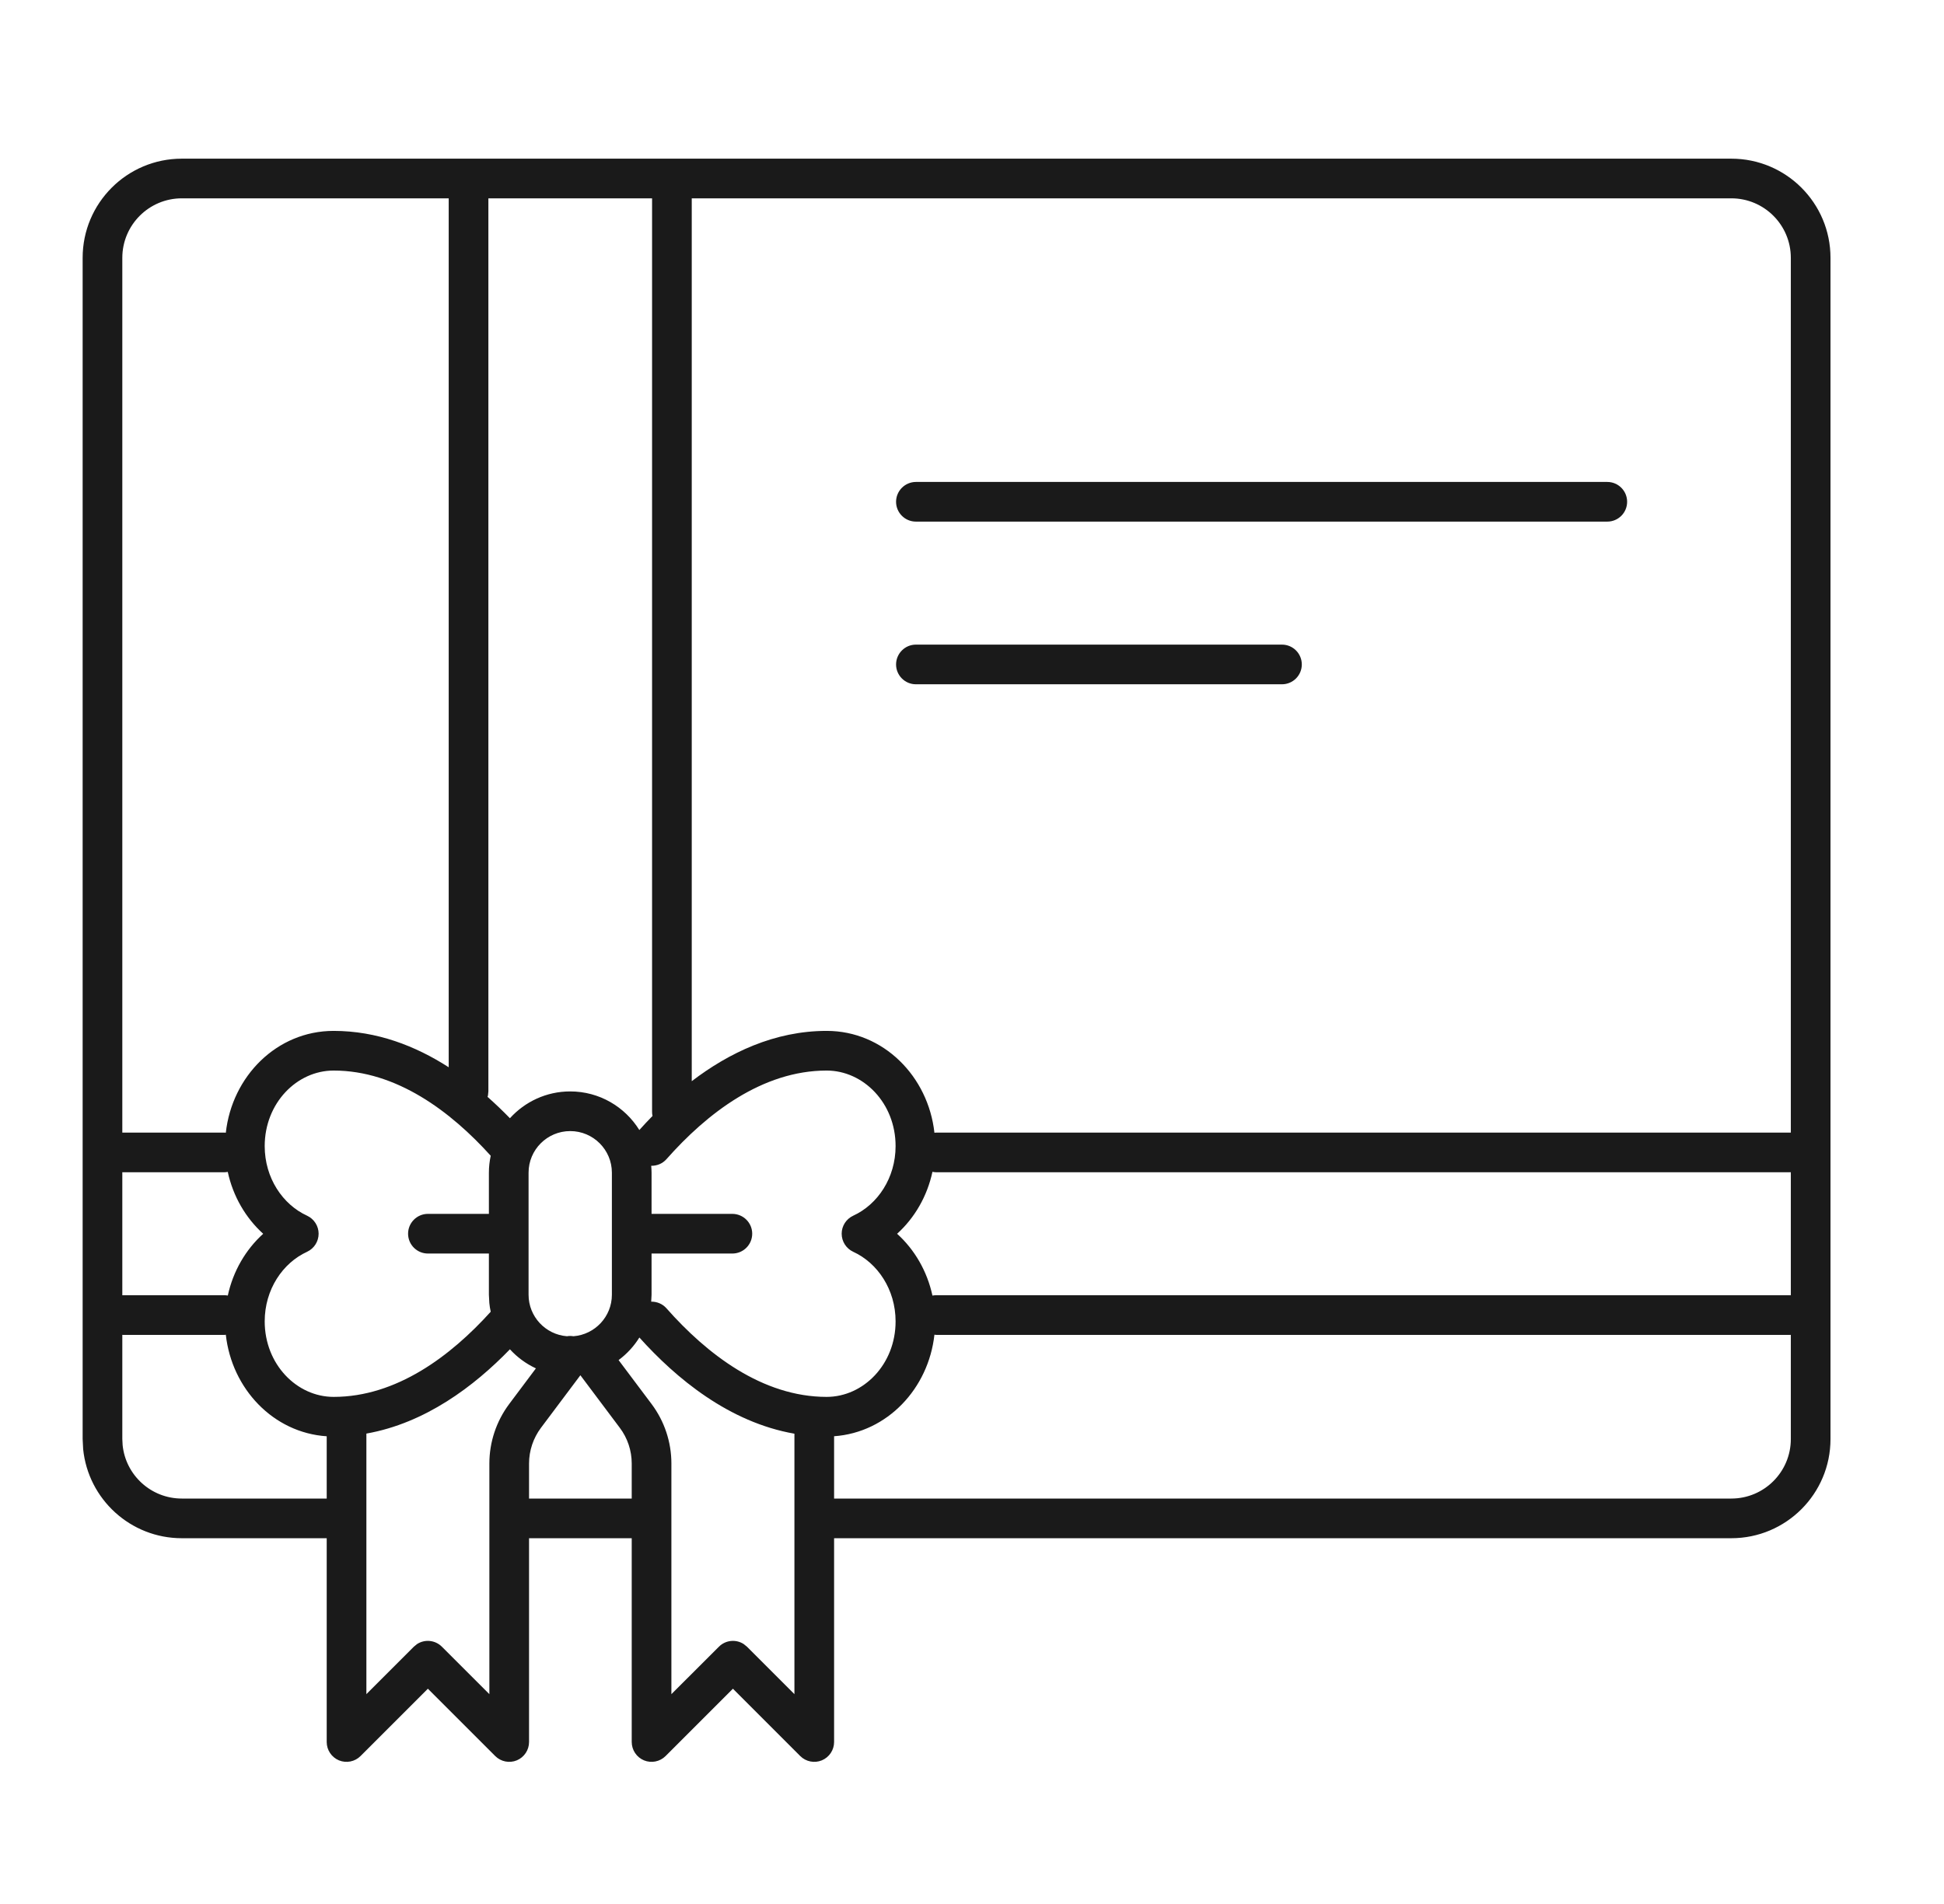 <svg width="49" height="48" viewBox="0 0 49 48" fill="none" xmlns="http://www.w3.org/2000/svg">
<path d="M43.639 4C45.02 4 46.139 5.119 46.139 6.5V36.279C46.139 37.66 45.019 38.779 43.639 38.779H21.024V43.917C21.024 44.119 20.902 44.301 20.715 44.379C20.529 44.456 20.313 44.413 20.17 44.27L18.474 42.573L16.777 44.27C16.634 44.413 16.419 44.456 16.232 44.379C16.045 44.301 15.924 44.119 15.923 43.917V38.779H13.335V43.917C13.335 44.119 13.213 44.301 13.027 44.379C12.84 44.456 12.625 44.413 12.482 44.27L10.785 42.573L9.088 44.27C8.946 44.413 8.73 44.456 8.543 44.379C8.357 44.301 8.235 44.119 8.235 43.917V38.779H4.583C3.289 38.779 2.224 37.795 2.096 36.534L2.083 36.279V6.5C2.083 5.119 3.203 4 4.583 4H43.639ZM12.853 34.016C11.948 34.951 10.718 35.878 9.235 36.141V42.71L10.431 41.514L10.51 41.449C10.704 41.321 10.967 41.343 11.138 41.514L12.335 42.71V36.895C12.335 36.355 12.511 35.828 12.835 35.395L13.508 34.497C13.259 34.381 13.036 34.217 12.853 34.016ZM16.116 33.719C15.979 33.94 15.801 34.133 15.592 34.288L16.423 35.395C16.748 35.828 16.923 36.355 16.923 36.895V42.71L18.121 41.514C18.291 41.343 18.555 41.321 18.748 41.449L18.828 41.514L20.024 42.71V36.144C18.377 35.857 17.041 34.749 16.116 33.719ZM23.553 33.648C23.404 35.004 22.367 36.113 21.024 36.208V37.779H43.639C44.467 37.779 45.139 37.107 45.139 36.279V33.651C45.135 33.651 45.131 33.653 45.127 33.653H23.599C23.584 33.653 23.568 33.65 23.553 33.648ZM14.627 34.673L13.635 35.996C13.441 36.256 13.335 36.571 13.335 36.895V37.779H15.923V36.895C15.923 36.571 15.818 36.255 15.623 35.996L14.63 34.672C14.629 34.672 14.628 34.673 14.627 34.673ZM5.659 33.653H3.096C3.092 33.653 3.088 33.651 3.083 33.651V36.279L3.091 36.433C3.168 37.189 3.807 37.779 4.583 37.779H8.235V36.209C6.886 36.12 5.842 35.009 5.692 33.649C5.681 33.65 5.67 33.653 5.659 33.653ZM8.409 26.989C7.483 26.989 6.673 27.808 6.672 28.893C6.672 29.697 7.126 30.367 7.74 30.648C7.917 30.73 8.031 30.908 8.031 31.102C8.031 31.298 7.917 31.476 7.74 31.558C7.126 31.839 6.672 32.508 6.672 33.313C6.673 34.397 7.483 35.216 8.409 35.216C9.99 35.216 11.357 34.19 12.369 33.069C12.353 32.998 12.341 32.924 12.334 32.85L12.323 32.641V31.602H10.786C10.51 31.602 10.286 31.378 10.286 31.102C10.286 30.827 10.51 30.602 10.786 30.602H12.323V29.564C12.323 29.418 12.339 29.275 12.369 29.137C11.357 28.016 9.99 26.989 8.409 26.989ZM20.837 26.989C19.215 26.989 17.817 28.07 16.798 29.224C16.697 29.338 16.555 29.392 16.414 29.39C16.419 29.447 16.423 29.506 16.423 29.564V30.602H18.46C18.736 30.603 18.96 30.827 18.96 31.102C18.96 31.378 18.736 31.602 18.46 31.602H16.423V32.641L16.414 32.815C16.555 32.813 16.697 32.868 16.798 32.982C17.817 34.136 19.215 35.216 20.837 35.216C21.763 35.215 22.574 34.397 22.574 33.313C22.574 32.508 22.119 31.839 21.506 31.558C21.329 31.476 21.215 31.298 21.215 31.102C21.215 30.907 21.329 30.73 21.506 30.648C22.12 30.367 22.574 29.697 22.574 28.893C22.574 27.808 21.763 26.99 20.837 26.989ZM14.373 28.515C13.793 28.515 13.323 28.985 13.323 29.564V32.641C13.323 33.192 13.749 33.644 14.29 33.687C14.344 33.677 14.399 33.678 14.454 33.687C14.995 33.645 15.423 33.193 15.423 32.641V29.564C15.423 28.985 14.952 28.515 14.373 28.515ZM23.503 29.542C23.371 30.157 23.055 30.703 22.612 31.104C23.054 31.503 23.37 32.048 23.503 32.662C23.534 32.656 23.566 32.653 23.599 32.653H45.127C45.131 32.653 45.135 32.654 45.139 32.654V29.551C45.135 29.551 45.131 29.553 45.127 29.553H23.599C23.566 29.553 23.535 29.548 23.503 29.542ZM5.659 29.553H3.096C3.092 29.553 3.088 29.551 3.083 29.551V32.654C3.088 32.654 3.092 32.653 3.096 32.653H5.659C5.687 32.653 5.715 32.657 5.742 32.661C5.875 32.047 6.192 31.503 6.634 31.104C6.192 30.704 5.874 30.159 5.741 29.544C5.714 29.548 5.687 29.553 5.659 29.553ZM17.436 27.257C18.373 26.542 19.521 25.989 20.837 25.989C22.27 25.989 23.397 27.138 23.553 28.557C23.568 28.555 23.584 28.553 23.599 28.553H45.127C45.131 28.553 45.135 28.554 45.139 28.554V6.5C45.139 5.672 44.467 5 43.639 5H17.436V27.257ZM4.583 5C3.755 5 3.083 5.672 3.083 6.5V28.554C3.088 28.554 3.092 28.553 3.096 28.553H5.659C5.67 28.553 5.681 28.555 5.692 28.556C5.848 27.137 6.976 25.989 8.409 25.989C9.5 25.989 10.475 26.369 11.31 26.906V5H4.583ZM12.31 27.515L12.3 27.616C12.298 27.629 12.292 27.64 12.289 27.652C12.488 27.829 12.677 28.01 12.853 28.191C13.228 27.777 13.769 27.515 14.373 27.515C15.109 27.515 15.753 27.905 16.115 28.488C16.22 28.371 16.331 28.252 16.447 28.134C16.439 28.099 16.436 28.064 16.436 28.027V5H12.31V27.515ZM32.313 16.251C32.589 16.251 32.813 16.475 32.813 16.751C32.813 17.027 32.589 17.251 32.313 17.251H23.086C22.811 17.251 22.586 17.027 22.586 16.751C22.587 16.475 22.811 16.251 23.086 16.251H32.313ZM40.513 12.15C40.789 12.15 41.013 12.374 41.013 12.65C41.013 12.927 40.789 13.15 40.513 13.15H23.086C22.811 13.15 22.586 12.926 22.586 12.65C22.587 12.374 22.811 12.151 23.086 12.15H40.513Z" fill="#1A1A1A"/>
</svg>
